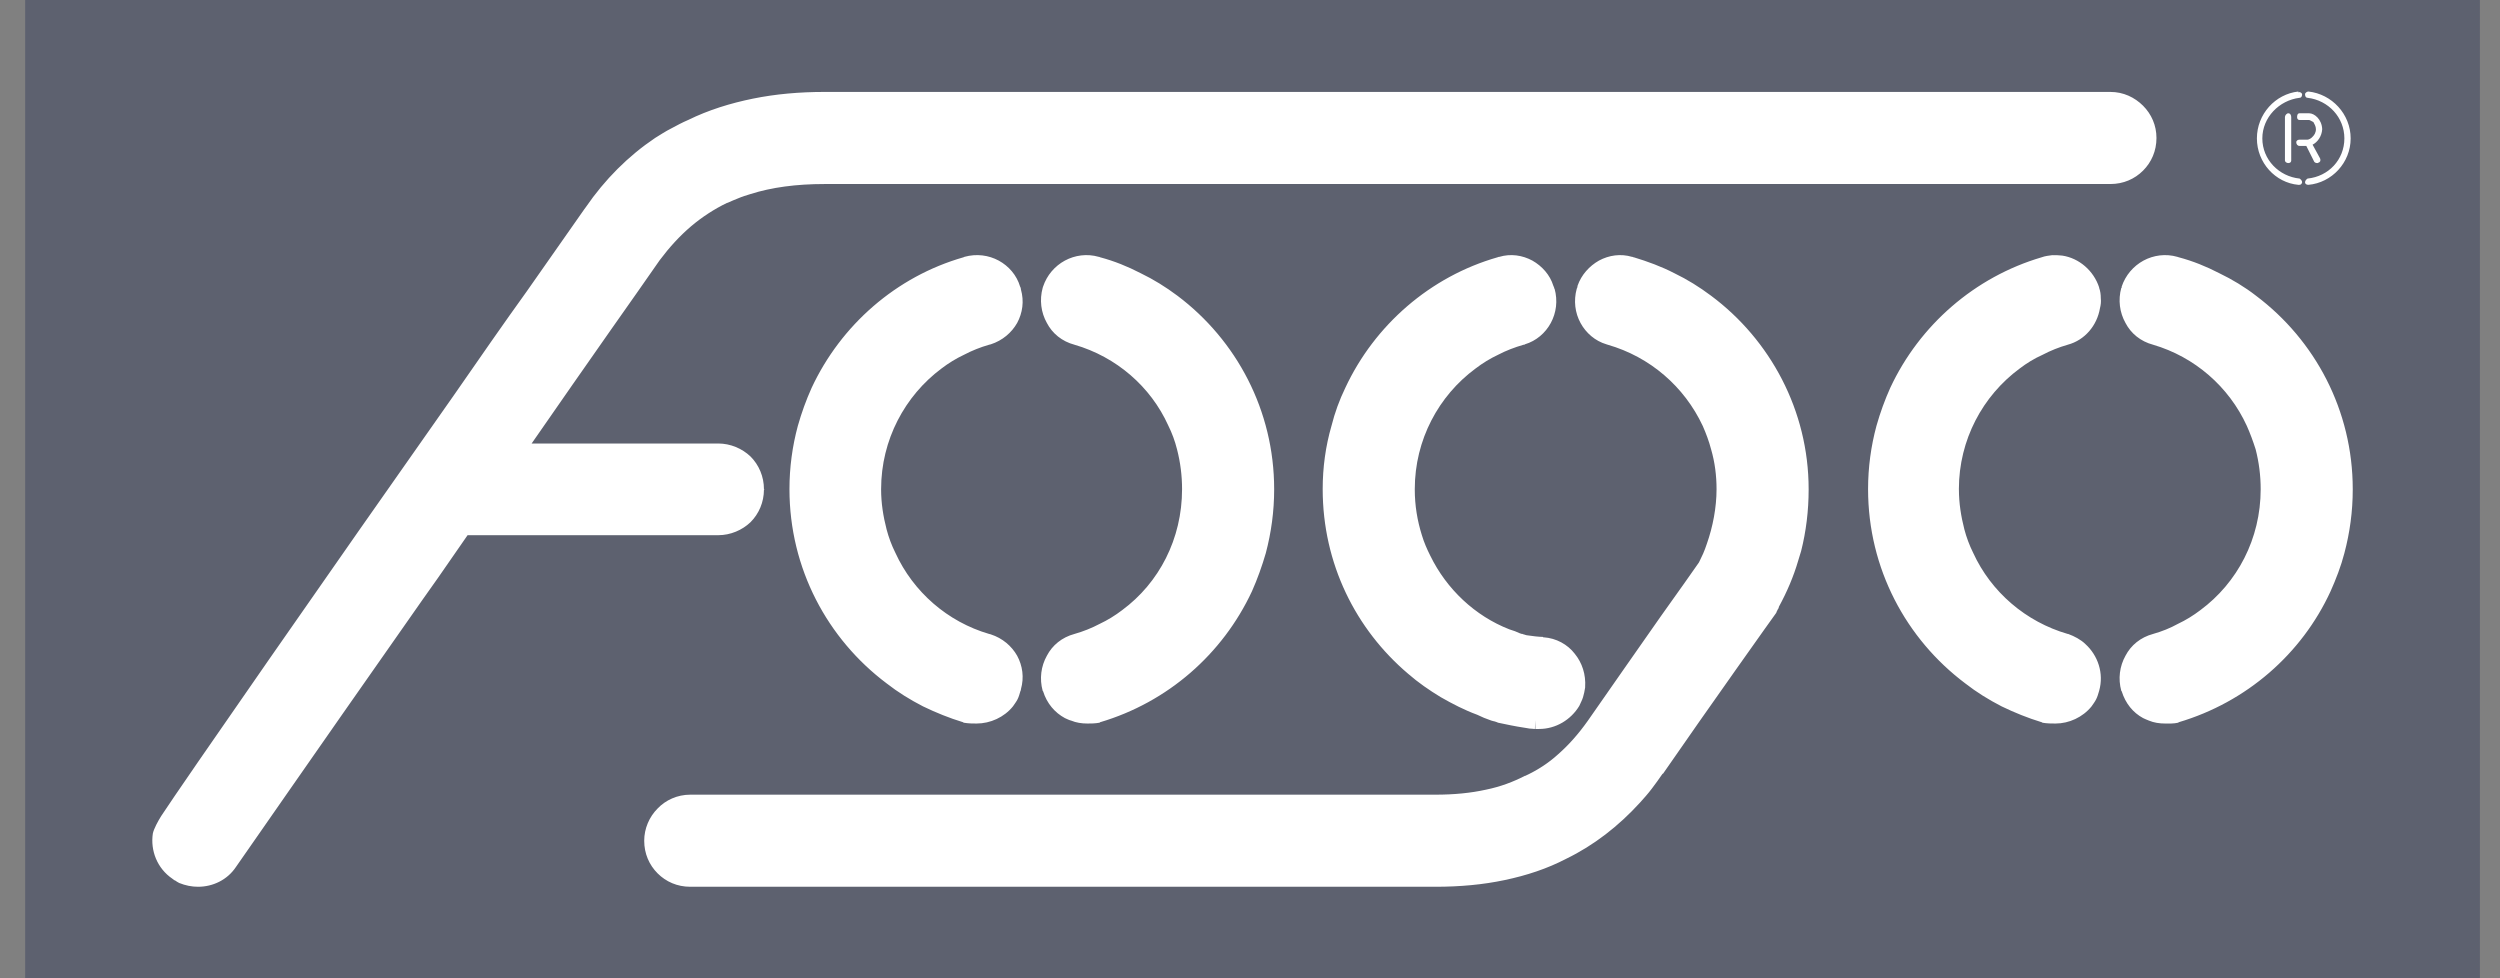 <svg width="92" height="36" viewBox="0 0 92 36" fill="none" xmlns="http://www.w3.org/2000/svg">
<rect x="0" y="0" width="92" height="36" fill="#808080" stroke="none"/>
<path fill-rule="evenodd" clip-rule="evenodd" d="M0.926 0H91.26V36H0.926V0Z" fill="#0B1A48" fill-opacity="0.3"/>
<path fill-rule="evenodd" clip-rule="evenodd" d="M75.153 26.579H75.137C74.629 26.425 74.136 26.225 73.659 25.994C73.181 25.748 72.734 25.471 72.319 25.147C70.147 23.515 68.745 20.927 68.745 18C68.745 17.199 68.853 16.414 69.053 15.674C69.192 15.182 69.361 14.719 69.561 14.273C70.64 11.962 72.673 10.191 75.137 9.467C75.26 9.421 75.399 9.406 75.522 9.39C75.645 9.39 75.769 9.39 75.892 9.406C76.508 9.498 77.047 9.96 77.248 10.576V10.591C77.293 10.715 77.309 10.838 77.309 10.976C77.325 11.1 77.309 11.223 77.278 11.346C77.17 11.978 76.724 12.517 76.092 12.686C75.769 12.779 75.461 12.902 75.168 13.056C74.86 13.194 74.583 13.364 74.321 13.564C72.966 14.565 72.087 16.183 72.087 18L72.088 18.016C72.088 18.508 72.165 19.002 72.288 19.479C72.365 19.772 72.473 20.064 72.611 20.341C73.273 21.789 74.552 22.883 76.092 23.329H76.108C76.231 23.376 76.338 23.422 76.446 23.484C76.554 23.545 76.662 23.622 76.739 23.699C77.201 24.115 77.432 24.777 77.248 25.424C77.217 25.532 77.186 25.64 77.139 25.732C77.093 25.825 77.032 25.902 76.97 25.994C76.647 26.395 76.138 26.626 75.645 26.626C75.491 26.626 75.337 26.626 75.153 26.595V26.579ZM78.064 25.424C77.941 24.978 78.002 24.516 78.218 24.131C78.418 23.746 78.772 23.453 79.234 23.329C79.558 23.237 79.866 23.114 80.143 22.96C80.436 22.822 80.713 22.652 80.975 22.452C82.33 21.45 83.193 19.833 83.193 18H83.193C83.193 17.507 83.131 17.014 83.008 16.537C82.915 16.244 82.808 15.952 82.684 15.674C82.022 14.226 80.759 13.133 79.234 12.686C78.772 12.563 78.418 12.27 78.218 11.885C78.002 11.5 77.941 11.038 78.064 10.591H78.079V10.545C78.218 10.129 78.51 9.791 78.88 9.59C79.25 9.39 79.696 9.328 80.128 9.452L80.174 9.467C80.698 9.606 81.191 9.806 81.668 10.053C82.145 10.283 82.607 10.561 83.023 10.884C85.195 12.517 86.581 15.105 86.581 18V18.016C86.581 18.817 86.474 19.602 86.273 20.357C86.15 20.834 85.965 21.312 85.765 21.759C84.703 24.069 82.669 25.84 80.174 26.579L80.159 26.595C80.081 26.61 79.989 26.626 79.897 26.626V26.626C79.82 26.626 79.743 26.626 79.681 26.626V26.626C79.465 26.626 79.265 26.595 79.08 26.518C79.003 26.487 78.926 26.456 78.865 26.425C78.495 26.225 78.218 25.886 78.079 25.44L78.064 25.424ZM56.484 26.826H56.469C56.423 26.826 56.361 26.811 56.284 26.811C56.222 26.795 56.161 26.795 56.099 26.78C55.776 26.733 55.422 26.657 55.129 26.595C55.098 26.579 55.052 26.564 55.006 26.549C54.99 26.549 54.944 26.534 54.883 26.518C54.698 26.456 54.513 26.379 54.359 26.302C53.897 26.133 53.45 25.902 53.019 25.655C52.588 25.394 52.187 25.116 51.817 24.793C49.892 23.16 48.675 20.742 48.675 18C48.675 17.199 48.783 16.414 48.998 15.674C49.122 15.182 49.291 14.719 49.507 14.273C50.585 11.962 52.634 10.176 55.114 9.467H55.114C55.144 9.452 55.16 9.452 55.175 9.452C55.591 9.328 56.023 9.39 56.392 9.59C56.746 9.791 57.039 10.114 57.162 10.514C57.178 10.561 57.193 10.576 57.193 10.591H57.193C57.193 10.622 57.193 10.622 57.208 10.622C57.332 11.069 57.27 11.516 57.07 11.885C56.87 12.255 56.531 12.548 56.115 12.671L56.099 12.686H56.069C55.745 12.779 55.422 12.902 55.129 13.056C54.836 13.194 54.559 13.364 54.297 13.564C52.942 14.565 52.064 16.183 52.064 18V18.016C52.064 18.601 52.156 19.155 52.325 19.695C52.403 19.956 52.51 20.203 52.634 20.449C53.234 21.681 54.282 22.668 55.545 23.16C55.699 23.206 55.822 23.253 55.914 23.299C55.961 23.314 55.992 23.329 56.007 23.329H56.038C56.038 23.345 56.053 23.345 56.084 23.345C56.099 23.36 56.13 23.36 56.176 23.376C56.377 23.407 56.639 23.438 56.777 23.438L56.792 23.453H56.808C57.27 23.484 57.686 23.715 57.948 24.054C58.225 24.392 58.364 24.824 58.333 25.286L58.333 25.301C58.317 25.424 58.286 25.547 58.256 25.655C58.225 25.763 58.163 25.871 58.117 25.979C57.809 26.487 57.255 26.826 56.639 26.826H56.5V26.502L56.484 26.826ZM23.707 30.939C23.707 30.492 23.892 30.061 24.2 29.753C24.493 29.445 24.924 29.244 25.401 29.244H37.939H52.819C53.512 29.244 54.128 29.183 54.682 29.06C55.221 28.951 55.699 28.767 56.115 28.551H56.13C56.562 28.351 56.977 28.089 57.347 27.75C57.732 27.411 58.086 27.011 58.425 26.534C59.257 25.332 60.289 23.869 61.105 22.698C61.798 21.728 62.353 20.942 62.522 20.696C62.569 20.588 62.63 20.48 62.676 20.372C62.723 20.264 62.769 20.141 62.815 20.003C63.031 19.387 63.169 18.678 63.169 18H63.169C63.169 17.507 63.108 17.014 62.969 16.537C62.892 16.244 62.784 15.952 62.661 15.674C61.983 14.226 60.72 13.133 59.164 12.686L59.118 12.671C58.702 12.548 58.364 12.255 58.163 11.885C57.963 11.516 57.901 11.069 58.025 10.622C58.025 10.622 58.025 10.622 58.04 10.591C58.04 10.576 58.055 10.561 58.055 10.514V10.514C58.194 10.114 58.487 9.791 58.841 9.59C59.211 9.39 59.642 9.328 60.058 9.452C60.073 9.452 60.089 9.452 60.104 9.467H60.12C60.628 9.621 61.136 9.806 61.614 10.053C62.091 10.283 62.538 10.561 62.969 10.884C65.141 12.501 66.558 15.105 66.558 18V18.016C66.558 18.786 66.465 19.556 66.281 20.28C66.25 20.403 66.204 20.511 66.173 20.634C66.003 21.219 65.757 21.789 65.464 22.328L65.449 22.39L65.433 22.405L65.418 22.436L65.387 22.498L65.372 22.529V22.544C65.356 22.559 62.815 26.133 61.198 28.474H61.182C61.059 28.659 60.92 28.844 60.782 29.029C60.643 29.214 60.489 29.383 60.351 29.537C59.565 30.399 58.656 31.108 57.64 31.601C56.931 31.971 56.176 32.217 55.375 32.386C54.575 32.556 53.727 32.633 52.819 32.633H37.939H25.401C24.924 32.633 24.508 32.448 24.2 32.14C23.892 31.832 23.707 31.416 23.707 30.939ZM30.346 3.383H77.663C78.141 3.383 78.557 3.583 78.865 3.891C79.173 4.199 79.358 4.615 79.358 5.077V5.077C79.358 5.555 79.173 5.971 78.865 6.279C78.557 6.587 78.141 6.772 77.663 6.772H30.346C29.299 6.772 28.39 6.895 27.619 7.141C27.466 7.188 27.312 7.234 27.173 7.295C27.05 7.342 26.911 7.403 26.772 7.465H26.757C26.28 7.696 25.833 7.988 25.432 8.327C25.017 8.682 24.647 9.082 24.277 9.575C23.753 10.33 23.168 11.161 22.506 12.101C21.613 13.379 20.596 14.827 19.564 16.321H26.433C26.88 16.321 27.312 16.506 27.619 16.799C27.928 17.107 28.113 17.538 28.113 18H28.128V18.016H28.113C28.113 18.478 27.928 18.909 27.619 19.217C27.312 19.51 26.88 19.695 26.433 19.695H17.207C16.853 20.218 16.483 20.727 16.129 21.25C15.759 21.774 15.374 22.313 14.958 22.914C11.801 27.411 8.705 31.878 8.69 31.894C8.366 32.386 7.827 32.633 7.288 32.633C7.057 32.633 6.826 32.587 6.595 32.494C6.549 32.464 6.502 32.448 6.471 32.417C6.425 32.402 6.379 32.371 6.348 32.34C5.778 31.955 5.532 31.293 5.624 30.677C5.655 30.508 5.825 30.199 5.932 30.03C6.718 28.828 12.155 21.004 16.699 14.55C17.639 13.194 18.547 11.885 19.379 10.73C20.195 9.56 20.919 8.528 21.505 7.696L21.551 7.634C22.259 6.602 23.122 5.74 24.108 5.077C24.308 4.954 24.493 4.831 24.708 4.723C24.909 4.615 25.109 4.507 25.325 4.415C26.079 4.045 26.88 3.799 27.712 3.629C28.544 3.46 29.422 3.383 30.346 3.383ZM35.444 26.579C34.936 26.425 34.443 26.225 33.966 25.994C33.488 25.748 33.041 25.471 32.626 25.147C30.454 23.515 29.052 20.927 29.052 18C29.052 17.199 29.16 16.414 29.36 15.674C29.499 15.182 29.668 14.719 29.868 14.273C30.947 11.962 32.98 10.176 35.46 9.467C35.49 9.452 35.49 9.452 35.49 9.452C35.937 9.328 36.384 9.39 36.753 9.59C37.123 9.791 37.416 10.129 37.539 10.545L37.554 10.576C37.554 10.576 37.57 10.607 37.57 10.653C37.693 11.084 37.631 11.516 37.431 11.885C37.231 12.239 36.892 12.532 36.461 12.671L36.399 12.686C36.076 12.779 35.768 12.902 35.475 13.056C35.182 13.194 34.905 13.364 34.643 13.564C33.303 14.565 32.425 16.183 32.425 18V18.016C32.425 18.508 32.502 19.002 32.626 19.479C32.703 19.772 32.81 20.064 32.949 20.341C33.611 21.789 34.874 22.883 36.399 23.329C36.43 23.329 36.445 23.345 36.461 23.345C36.892 23.484 37.231 23.776 37.431 24.131C37.631 24.5 37.693 24.931 37.57 25.363C37.57 25.378 37.57 25.409 37.554 25.424C37.523 25.532 37.493 25.64 37.447 25.732C37.4 25.825 37.339 25.902 37.277 25.994C36.954 26.395 36.445 26.626 35.937 26.626C35.798 26.626 35.644 26.626 35.46 26.595L35.444 26.579ZM84.826 6.71C84.826 6.648 84.872 6.602 84.918 6.571C85.688 6.494 86.273 5.878 86.273 5.093C86.273 4.322 85.688 3.691 84.918 3.599C84.872 3.599 84.825 3.568 84.825 3.46C84.826 3.429 84.887 3.368 84.949 3.368C85.811 3.46 86.504 4.199 86.504 5.093C86.504 5.986 85.811 6.725 84.949 6.802C84.887 6.802 84.825 6.772 84.826 6.71ZM84.579 6.802C83.732 6.725 83.054 5.986 83.054 5.093C83.054 4.199 83.732 3.46 84.579 3.368V3.398C84.656 3.368 84.702 3.429 84.718 3.46C84.718 3.568 84.671 3.599 84.625 3.599C83.871 3.691 83.254 4.323 83.254 5.093C83.254 5.878 83.871 6.494 84.625 6.571C84.671 6.602 84.718 6.648 84.718 6.71C84.703 6.772 84.671 6.802 84.61 6.802H84.579ZM84.086 5.909V4.307C84.086 4.246 84.148 4.169 84.209 4.169C84.286 4.168 84.317 4.246 84.317 4.307L84.317 5.909C84.317 5.955 84.286 6.001 84.209 6.001C84.148 6.001 84.086 5.955 84.086 5.909ZM85.103 5.324C85.287 5.231 85.442 5.016 85.457 4.754C85.442 4.384 85.165 4.169 84.979 4.169C84.826 4.168 84.625 4.169 84.625 4.169C84.548 4.168 84.533 4.246 84.533 4.307C84.533 4.353 84.548 4.415 84.625 4.415C84.625 4.415 84.671 4.415 84.733 4.415C84.826 4.415 84.887 4.415 84.979 4.415C84.979 4.415 85.056 4.446 85.133 4.492C85.165 4.554 85.226 4.646 85.226 4.754C85.226 4.877 85.165 4.97 85.118 5.016C85.057 5.093 84.964 5.139 84.918 5.139C84.779 5.139 84.625 5.139 84.625 5.139C84.548 5.139 84.502 5.185 84.502 5.231C84.502 5.308 84.548 5.37 84.625 5.37C84.625 5.37 84.718 5.37 84.872 5.37L85.165 5.955C85.195 5.986 85.226 6.001 85.272 6.001C85.287 6.001 85.303 6.001 85.319 5.986C85.38 5.971 85.411 5.909 85.38 5.832L85.103 5.324ZM38.371 25.424C38.248 24.978 38.309 24.516 38.525 24.131C38.725 23.746 39.079 23.453 39.541 23.329C39.865 23.237 40.173 23.114 40.465 22.96C40.758 22.822 41.035 22.652 41.297 22.452C42.653 21.45 43.5 19.833 43.5 18C43.5 17.507 43.438 17.014 43.315 16.537C43.238 16.229 43.13 15.936 42.992 15.659C42.345 14.226 41.081 13.133 39.541 12.686C39.079 12.563 38.725 12.27 38.525 11.885C38.309 11.5 38.248 11.038 38.371 10.591L38.386 10.545C38.525 10.129 38.817 9.791 39.187 9.59C39.557 9.39 40.003 9.328 40.435 9.452C40.45 9.452 40.45 9.452 40.481 9.467C41.005 9.606 41.498 9.806 41.975 10.053C42.452 10.283 42.899 10.561 43.331 10.884C45.502 12.517 46.889 15.105 46.889 18V18.016C46.889 18.817 46.781 19.602 46.581 20.357C46.442 20.834 46.272 21.312 46.072 21.759C44.994 24.069 42.976 25.84 40.481 26.579L40.465 26.595C40.296 26.626 40.142 26.626 40.019 26.626V26.626C39.803 26.626 39.603 26.595 39.418 26.518C39.341 26.502 39.264 26.456 39.187 26.425C38.817 26.225 38.525 25.886 38.386 25.44L38.371 25.424Z" fill="white"/>
</svg>
